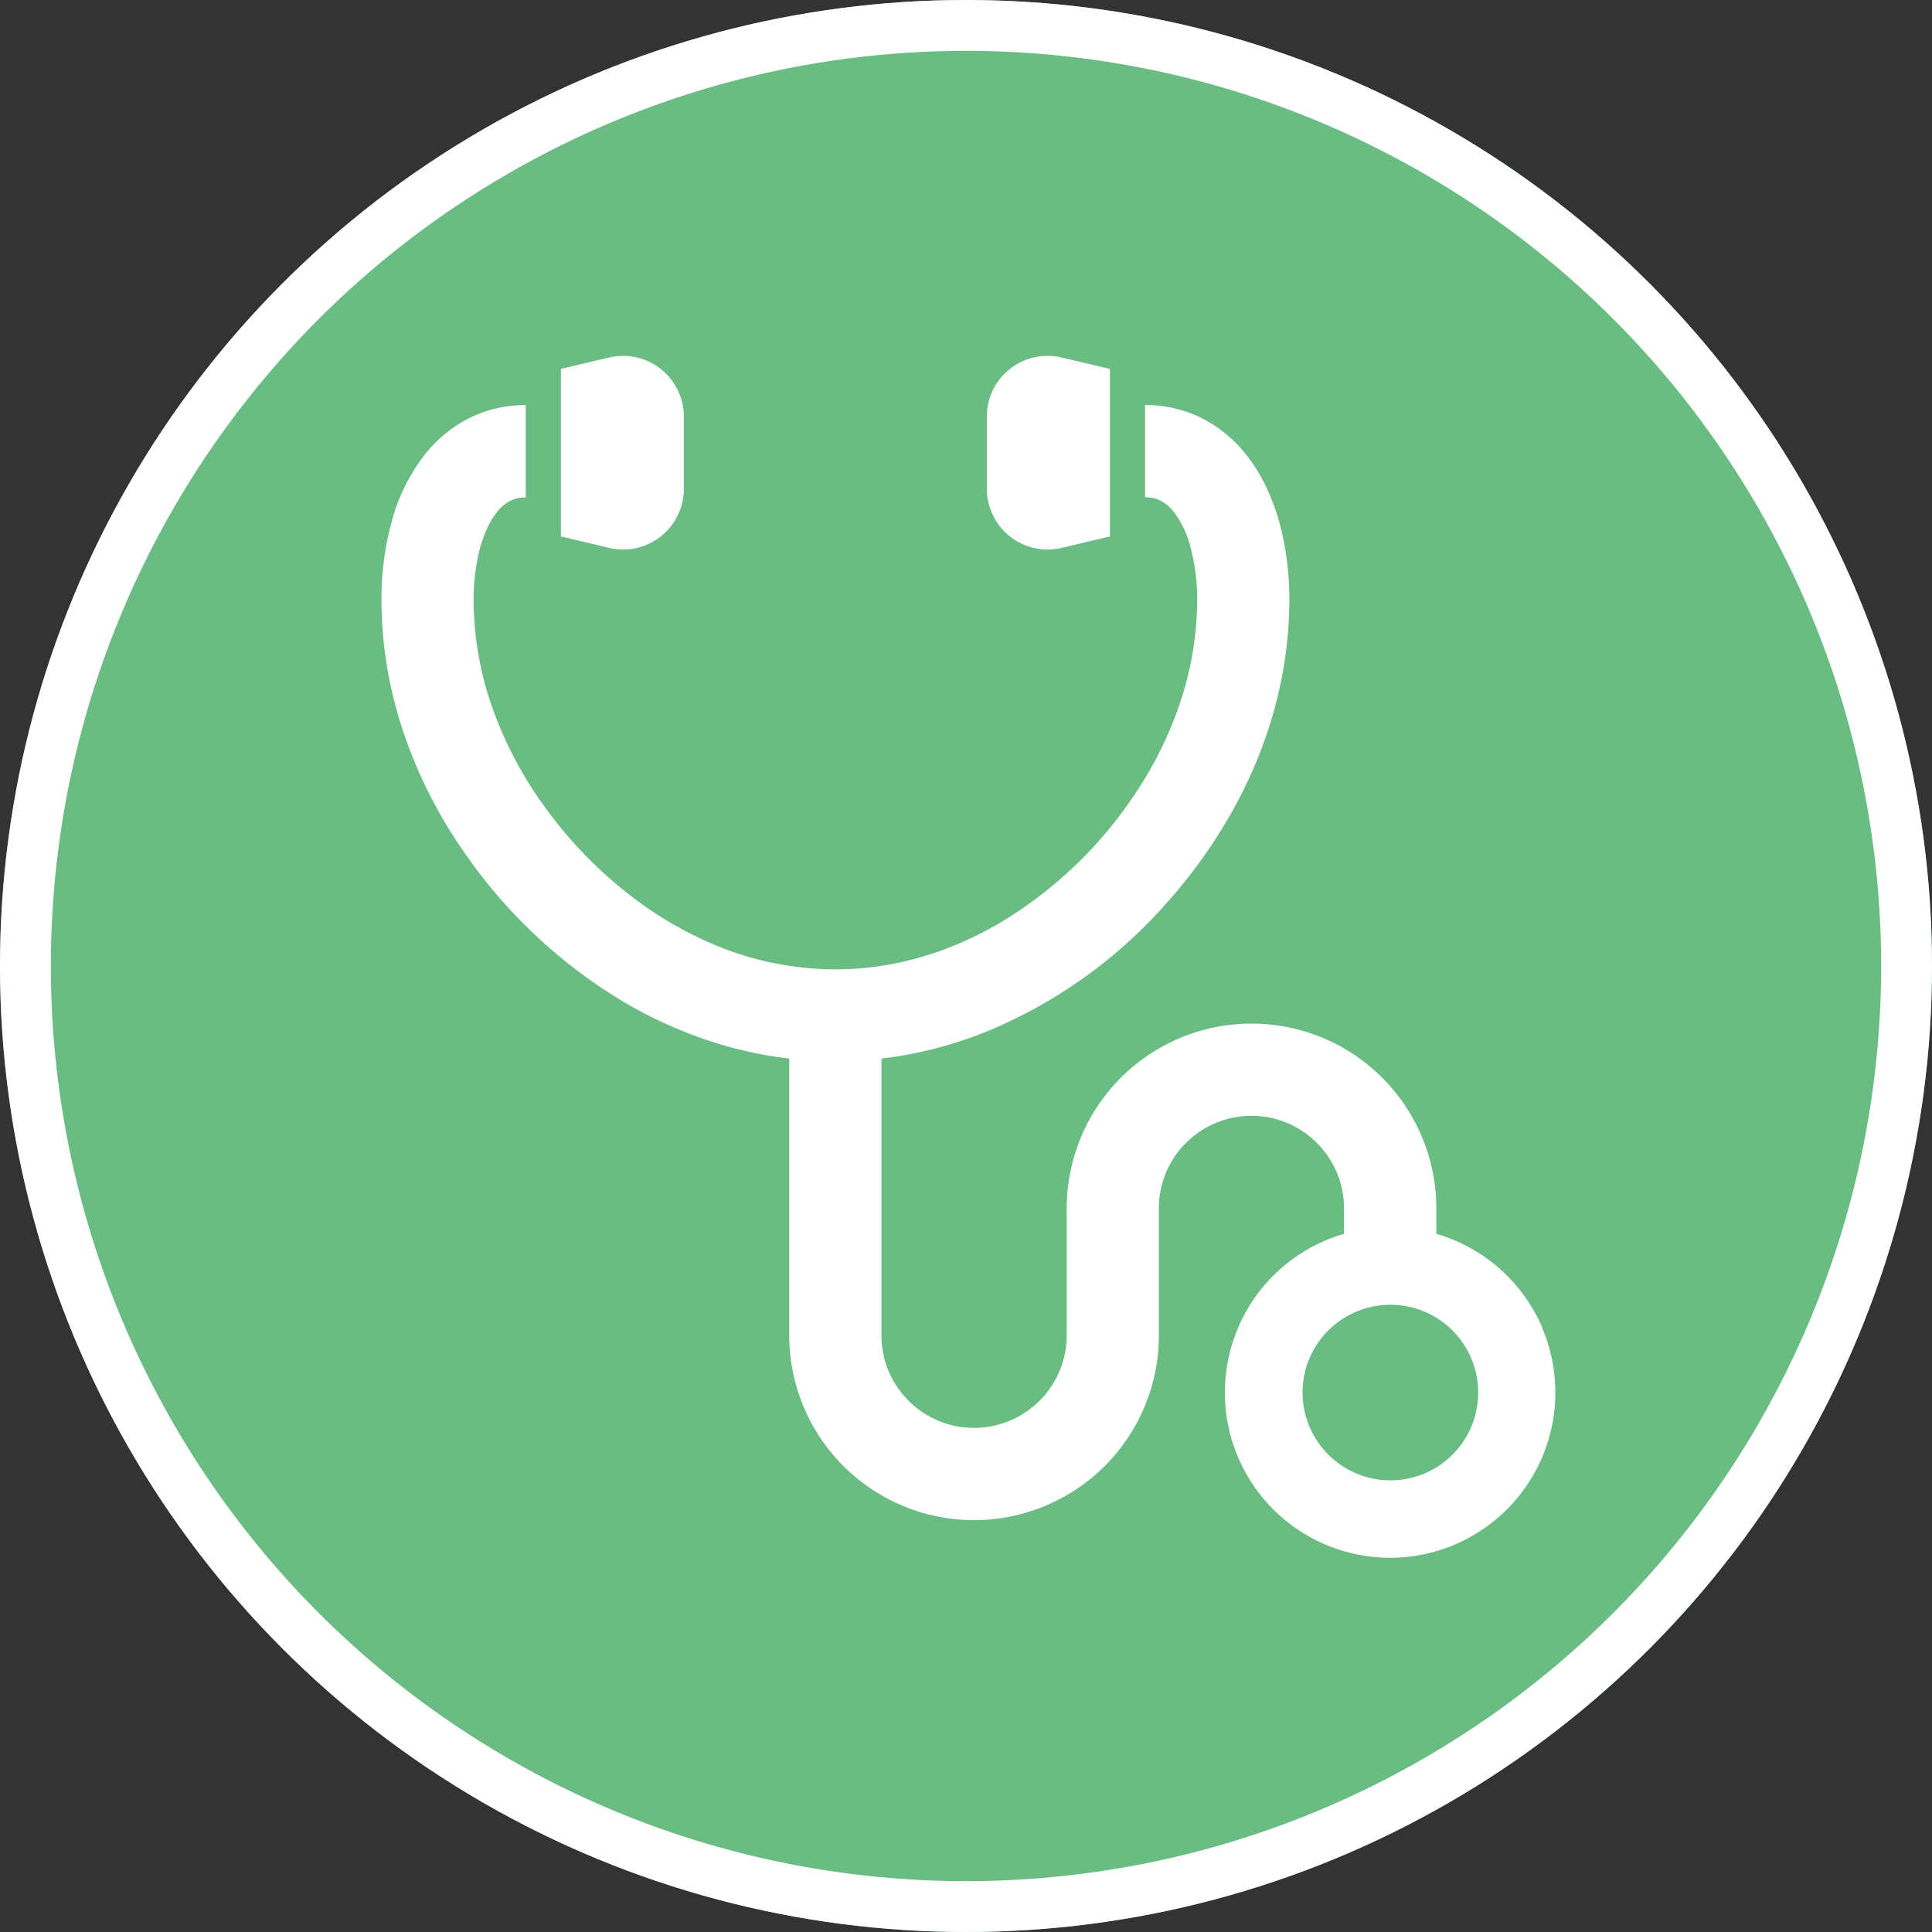 <svg xmlns="http://www.w3.org/2000/svg" width="76" height="76" viewBox="0 0 76 76">
  <rect x="0" y="0" width="76" height="76" fill="#333333" stroke="none"/>
  <g id="icon-home-flow" transform="translate(-602 -5546)">
    <g id="楕円形_5" data-name="楕円形 5" transform="translate(602 5546)" fill="#69bc82" stroke="#fff" stroke-width="2">
      <circle cx="38" cy="38" r="38" stroke="none"/>
      <circle cx="38" cy="38" r="37" fill="none"/>
    </g>
    <g id="聴診器のアイコン素材" transform="translate(617 5560)">
      <path id="パス_83" data-name="パス 83" d="M51.584,57.267a6.508,6.508,0,0,0-4.176-3.713v-1a7.27,7.27,0,1,0-14.54,0v4.99a3.621,3.621,0,0,1-.286,1.417,3.65,3.65,0,0,1-3.359,2.226,3.6,3.6,0,0,1-1.417-.286A3.661,3.661,0,0,1,26.2,59.58a3.609,3.609,0,0,1-.62-2.034V46.66A16.057,16.057,0,0,0,29.708,45.6a19.16,19.16,0,0,0,7.017-4.977,20.538,20.538,0,0,0,2.454-3.342,18.025,18.025,0,0,0,1.628-3.6,16.45,16.45,0,0,0,.82-5.005,11.9,11.9,0,0,0-.306-2.765,8.589,8.589,0,0,0-.661-1.85,6.471,6.471,0,0,0-.781-1.216,5.213,5.213,0,0,0-1.707-1.382,4.948,4.948,0,0,0-2.222-.512V24.58a1.406,1.406,0,0,1,.388.049,1.174,1.174,0,0,1,.274.114,1.654,1.654,0,0,1,.47.413,3.825,3.825,0,0,1,.648,1.358A8.038,8.038,0,0,1,38,28.679a12.857,12.857,0,0,1-.645,3.9,14.97,14.97,0,0,1-1.9,3.818,16.622,16.622,0,0,1-5.008,4.8,13.663,13.663,0,0,1-3.187,1.434,12.116,12.116,0,0,1-3.492.519,12.288,12.288,0,0,1-4.593-.9,14.4,14.4,0,0,1-3.063-1.7,16.8,16.8,0,0,1-3.7-3.684,15.251,15.251,0,0,1-2.231-4.281,12.857,12.857,0,0,1-.645-3.9,8.371,8.371,0,0,1,.208-1.925,4.936,4.936,0,0,1,.377-1.066,2.935,2.935,0,0,1,.343-.544,1.559,1.559,0,0,1,.518-.431,1.286,1.286,0,0,1,.606-.133V20.954a5.03,5.03,0,0,0-1.359.18,4.859,4.859,0,0,0-1.087.45,5.292,5.292,0,0,0-1.509,1.294,7.394,7.394,0,0,0-1.317,2.652,11.682,11.682,0,0,0-.405,3.148,16.45,16.45,0,0,0,.82,5.005,18.616,18.616,0,0,0,2.361,4.754A20.244,20.244,0,0,0,15.2,44.285a17.332,17.332,0,0,0,4.03,1.811,15.926,15.926,0,0,0,2.723.564V57.546a7.27,7.27,0,1,0,14.54,0v-4.99A3.625,3.625,0,0,1,38.1,49.533a3.652,3.652,0,0,1,3.454-.336,3.673,3.673,0,0,1,1.6,1.322,3.608,3.608,0,0,1,.622,2.037v1a6.151,6.151,0,0,0-.719.254,6.5,6.5,0,1,0,8.52,3.457Zm-2.8,3.876a3.482,3.482,0,0,1-1.254,1.522,3.458,3.458,0,0,1-5.115-4.21,3.476,3.476,0,0,1,1.254-1.522,3.47,3.47,0,0,1,3.275-.319,3.483,3.483,0,0,1,1.522,1.254,3.464,3.464,0,0,1,.317,3.275Z" transform="translate(-5.906 -19.018)" fill="#fff"/>
      <path id="パス_84" data-name="パス 84" d="M86.334,7.1a2.393,2.393,0,0,0,.909-1.876V2.389A2.391,2.391,0,0,0,84.3.062L82.406.51V7.1l1.895.449A2.388,2.388,0,0,0,86.334,7.1Z" transform="translate(-75.342 0.002)" fill="#fff"/>
      <path id="パス_85" data-name="パス 85" d="M264.768,7.1a2.39,2.39,0,0,0,2.034.45L268.7,7.1V.51L266.8.062a2.389,2.389,0,0,0-2.942,2.327V5.224A2.4,2.4,0,0,0,264.768,7.1Z" transform="translate(-240.039 0.002)" fill="#fff"/>
    </g>
  </g>
</svg>

